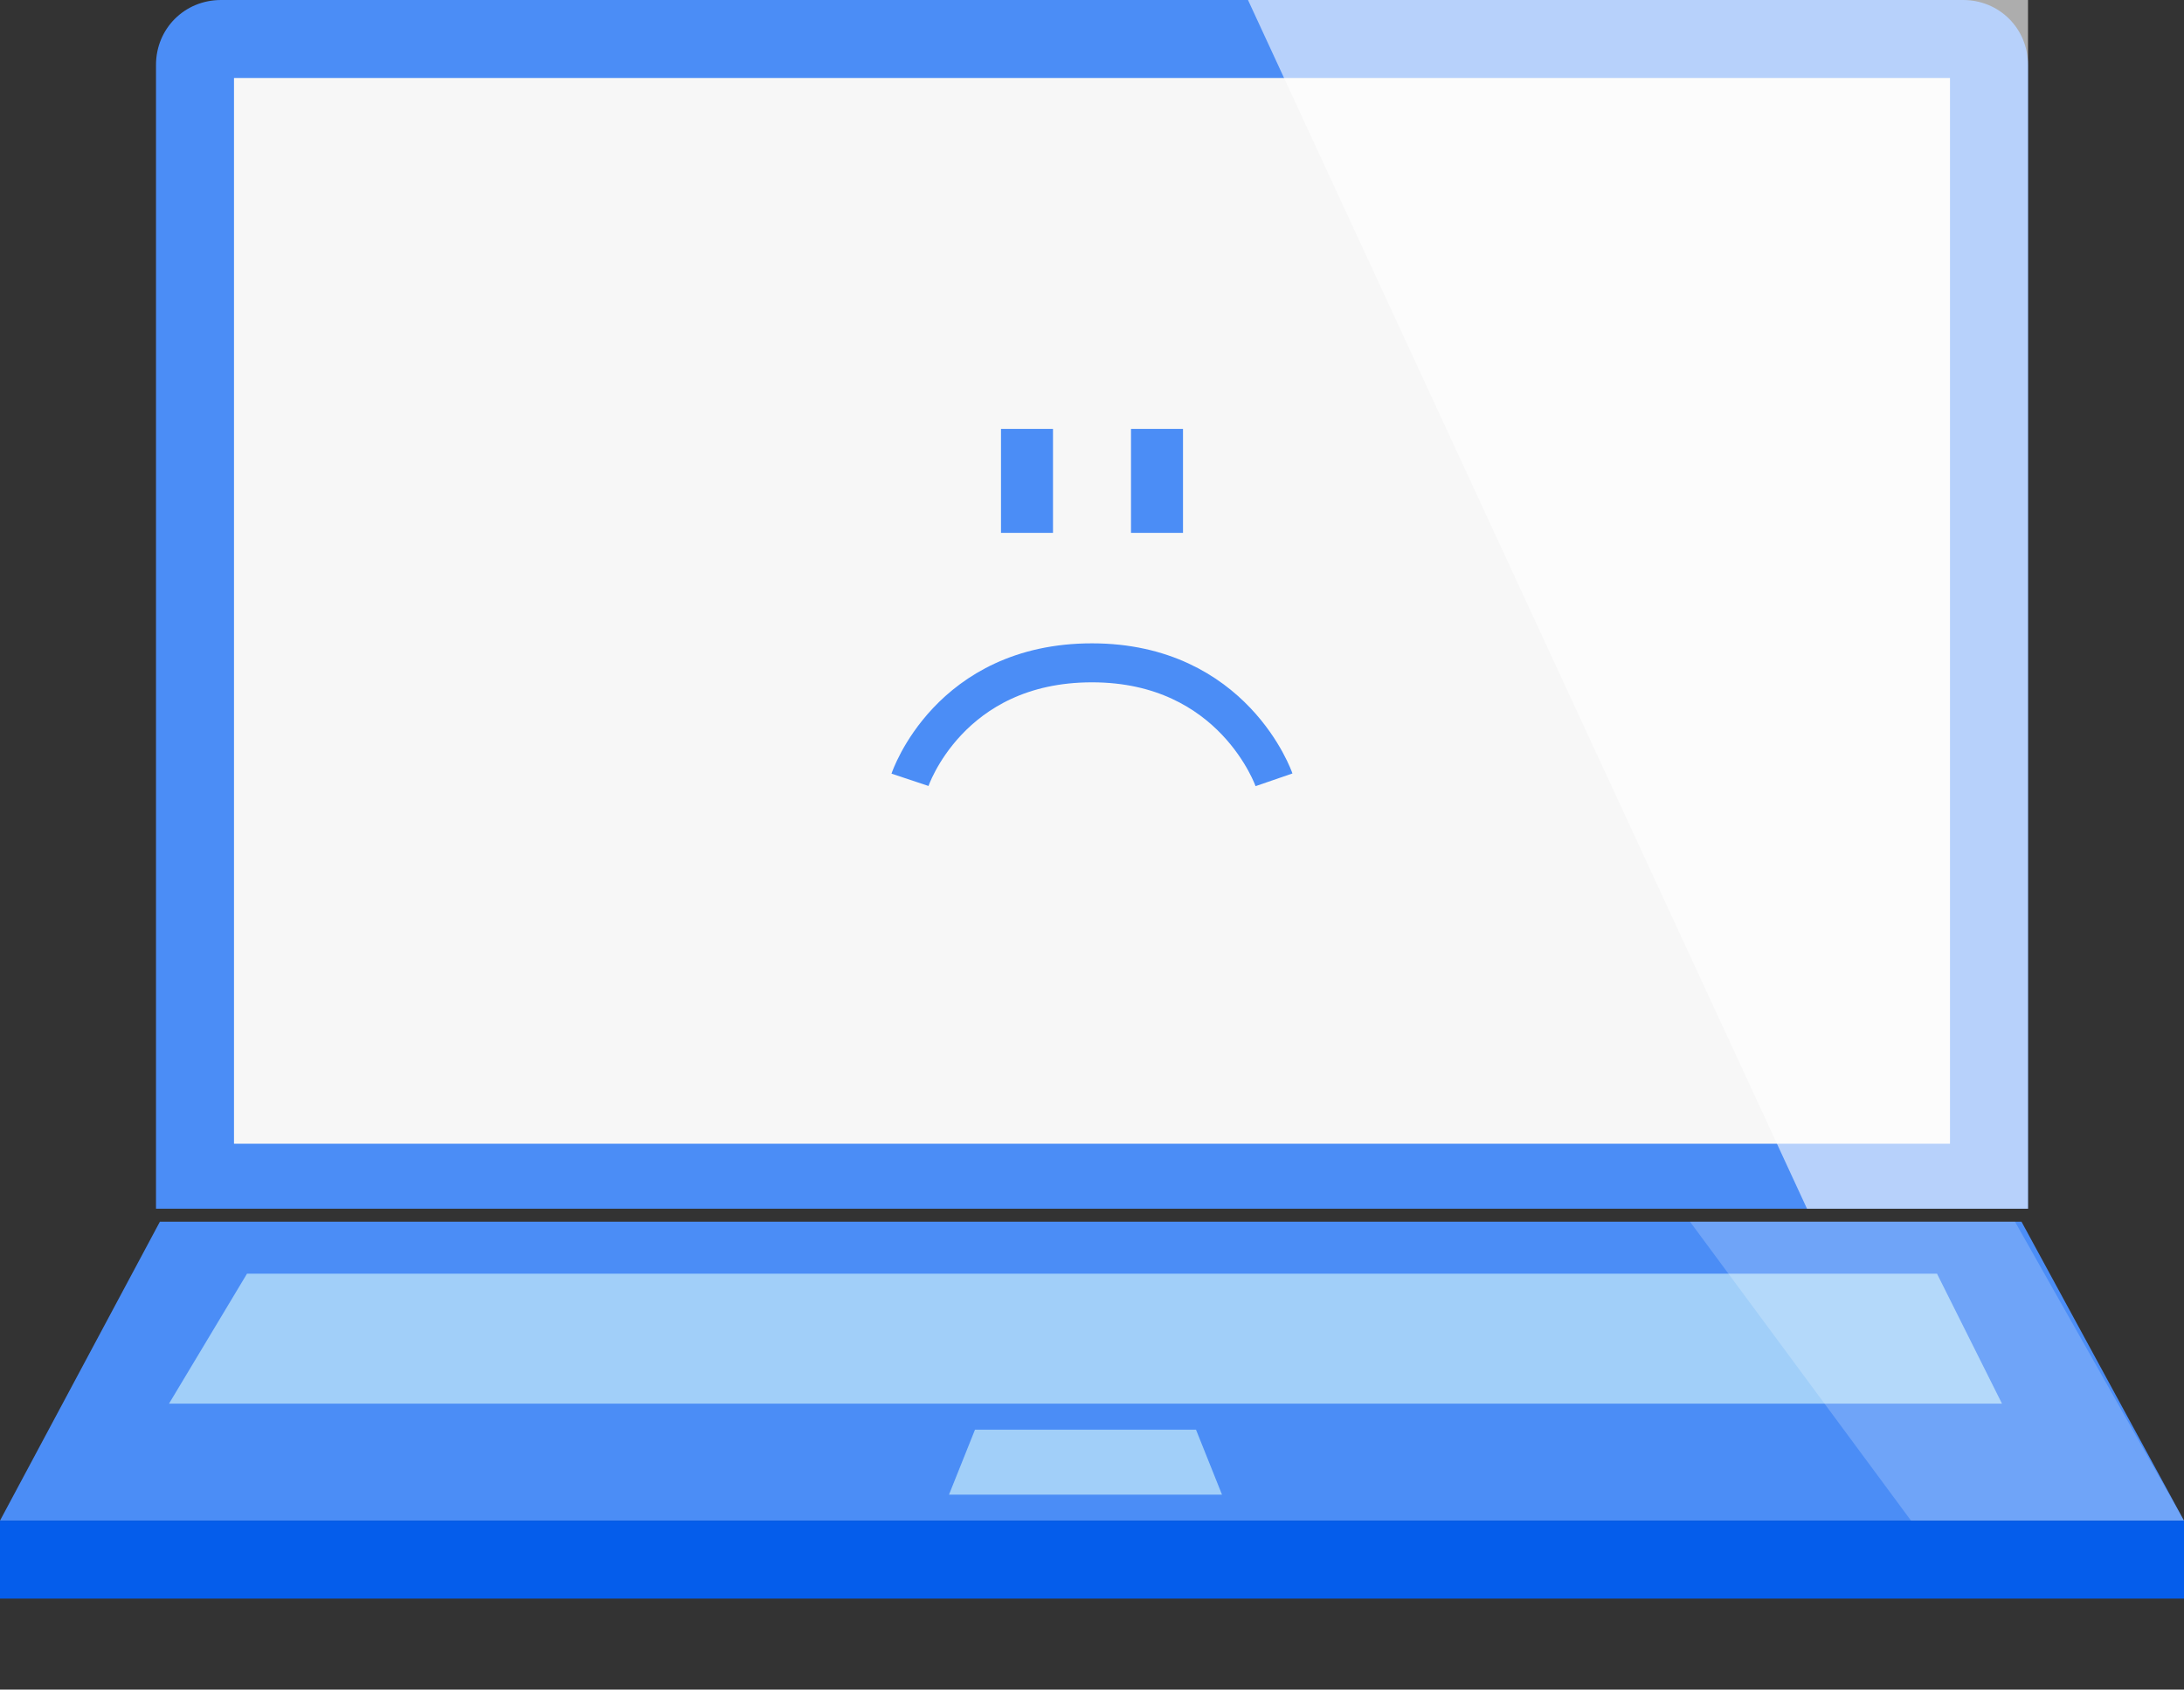 <?xml version="1.0" encoding="utf-8"?>
<svg width="168px" height="130px" viewBox="0 0 168 130" version="1.1" xmlns="http://www.w3.org/2000/svg" xmlns:xlink="http://www.w3.org/1999/xlink">
	<rect x="0" y="0" width="168" height="130" fill="#333333" stroke="none"/>
	<style type="text/css">
		.st0{fill:#4B8DF6;}
		.st1{fill:#A1CFF9;}
		.st2{fill:#055DEB;}
		.st3{fill:#F7F7F7;}
		.st4{display:none;fill:none;stroke:#4B8DF6;stroke-width:3;}
		.st5{fill:none;stroke:#4B8DF6;stroke-width:3;}
		.st6{opacity:0.6;fill:#FFFFFF;enable-background:new;}
		.st7{opacity:0.2;fill:#FFFFFF;enable-background:new;}

		#eyes {
			zoom: reset;
			transform-box: fill-box;
			transform-origin: 50% 50%;
			animation: blinking 5s infinite;

			-webkit-transform-origin: 50% 50%;
			-webkit-animation: blinking 5s infinite;

			-moz-transform-origin: 50% 50%;
			-moz-animation: blinking 5s infinite;

			-o-transform-origin: 50% 50%;
			-o-animation: blinking 5s infinite;
		}

		@keyframes blinking {
			35%{transform: scaleY(1);}
			38%{transform: scaleY(0.2);}
			41%{transform: scaleY(1);}
			44%{transform: scaleY(0.2);}
			48%{transform: scaleY(1);}
		}

		@-webkit-keyframes blinking {
			35%{-webkit-transform: scaleY(1); }
			38%{-webkit-transform: scaleY(0.2);}
			41%{-webkit-transform: scaleY(1);}
			44%{-webkit-transform: scaleY(0.2);}
			48%{-webkit-transform: scaleY(1);}
		}

		@-moz-keyframes blinking {
			35%{-moz-transform: scaleY(1);}
			38%{-moz-transform: scaleY(0.2);}
			41%{-moz-transform: scaleY(1);}
			44%{-moz-transform: scaleY(0.2);}
			48%{-moz-transform: scaleY(1);}
		}

		@-o-keyframes blinking {
			35%{-o-transform: scaleY(1);}
			38%{-o-transform: scaleY(0.2);}
			41%{-o-transform: scaleY(1);}
			44%{-o-transform: scaleY(0.2);}
			48%{-o-transform: scaleY(1);}
		}
	</style>
	<path class="st0" d="M12.3,94h143.2l12.5,23H0L12.3,94z"/>
	<path class="st1" d="M19,98h130l5,10H13L19,98z"/>
	<path class="st1" d="M75,110h17l2,5H73L75,110z"/>
	<rect y="117" class="st2" width="168" height="6"/>
	<path class="st0" d="M17,0h134c2.8,0,5,2.2,5,5v88l0,0H12l0,0V5C12,2.2,14.2,0,17,0z"/>
	<rect x="18" y="6" class="st3" width="132" height="82"/>
	<g id="eyes">
		<rect x="77" y="33" class="st0" width="4" height="8"/>
		<rect x="87" y="33" class="st0" width="4" height="8"/>
	</g>
	<path id="smile" class="st5" d="M70,60c0,0,3-9,14-9c10.9,0,14,9,14,9">
		<animate
				attributeName="d"
				begin="0s"
				dur="5s"
				repeatCount="indefinite"
				values="M70,60c0,0,3-9,14-9c10.9,0,14,9,14,9;
	M70,60c0,0,3-9,14-9c10.9,0,14,9,14,9;
	M76,54.1c0,0,2.8-3.1,8-3.1c5,0,8.3,3.1,8.3,3.1;
	M76,54.1c0,0,2.8-3.1,8-3.1c5,0,8.3,3.1,8.3,3.1;
	M70,60c0,0,3-9,14-9c10.9,0,14,9,14,9;"
				keyTimes="0; 0.65; 0.75; 0.92; 1"
		/>
	</path>
	<path class="st6" d="M156,0H96l43,93h17V0z"/>
	<path class="st7" d="M130,94l17,23h21l-13-23H130z"/>
</svg>
